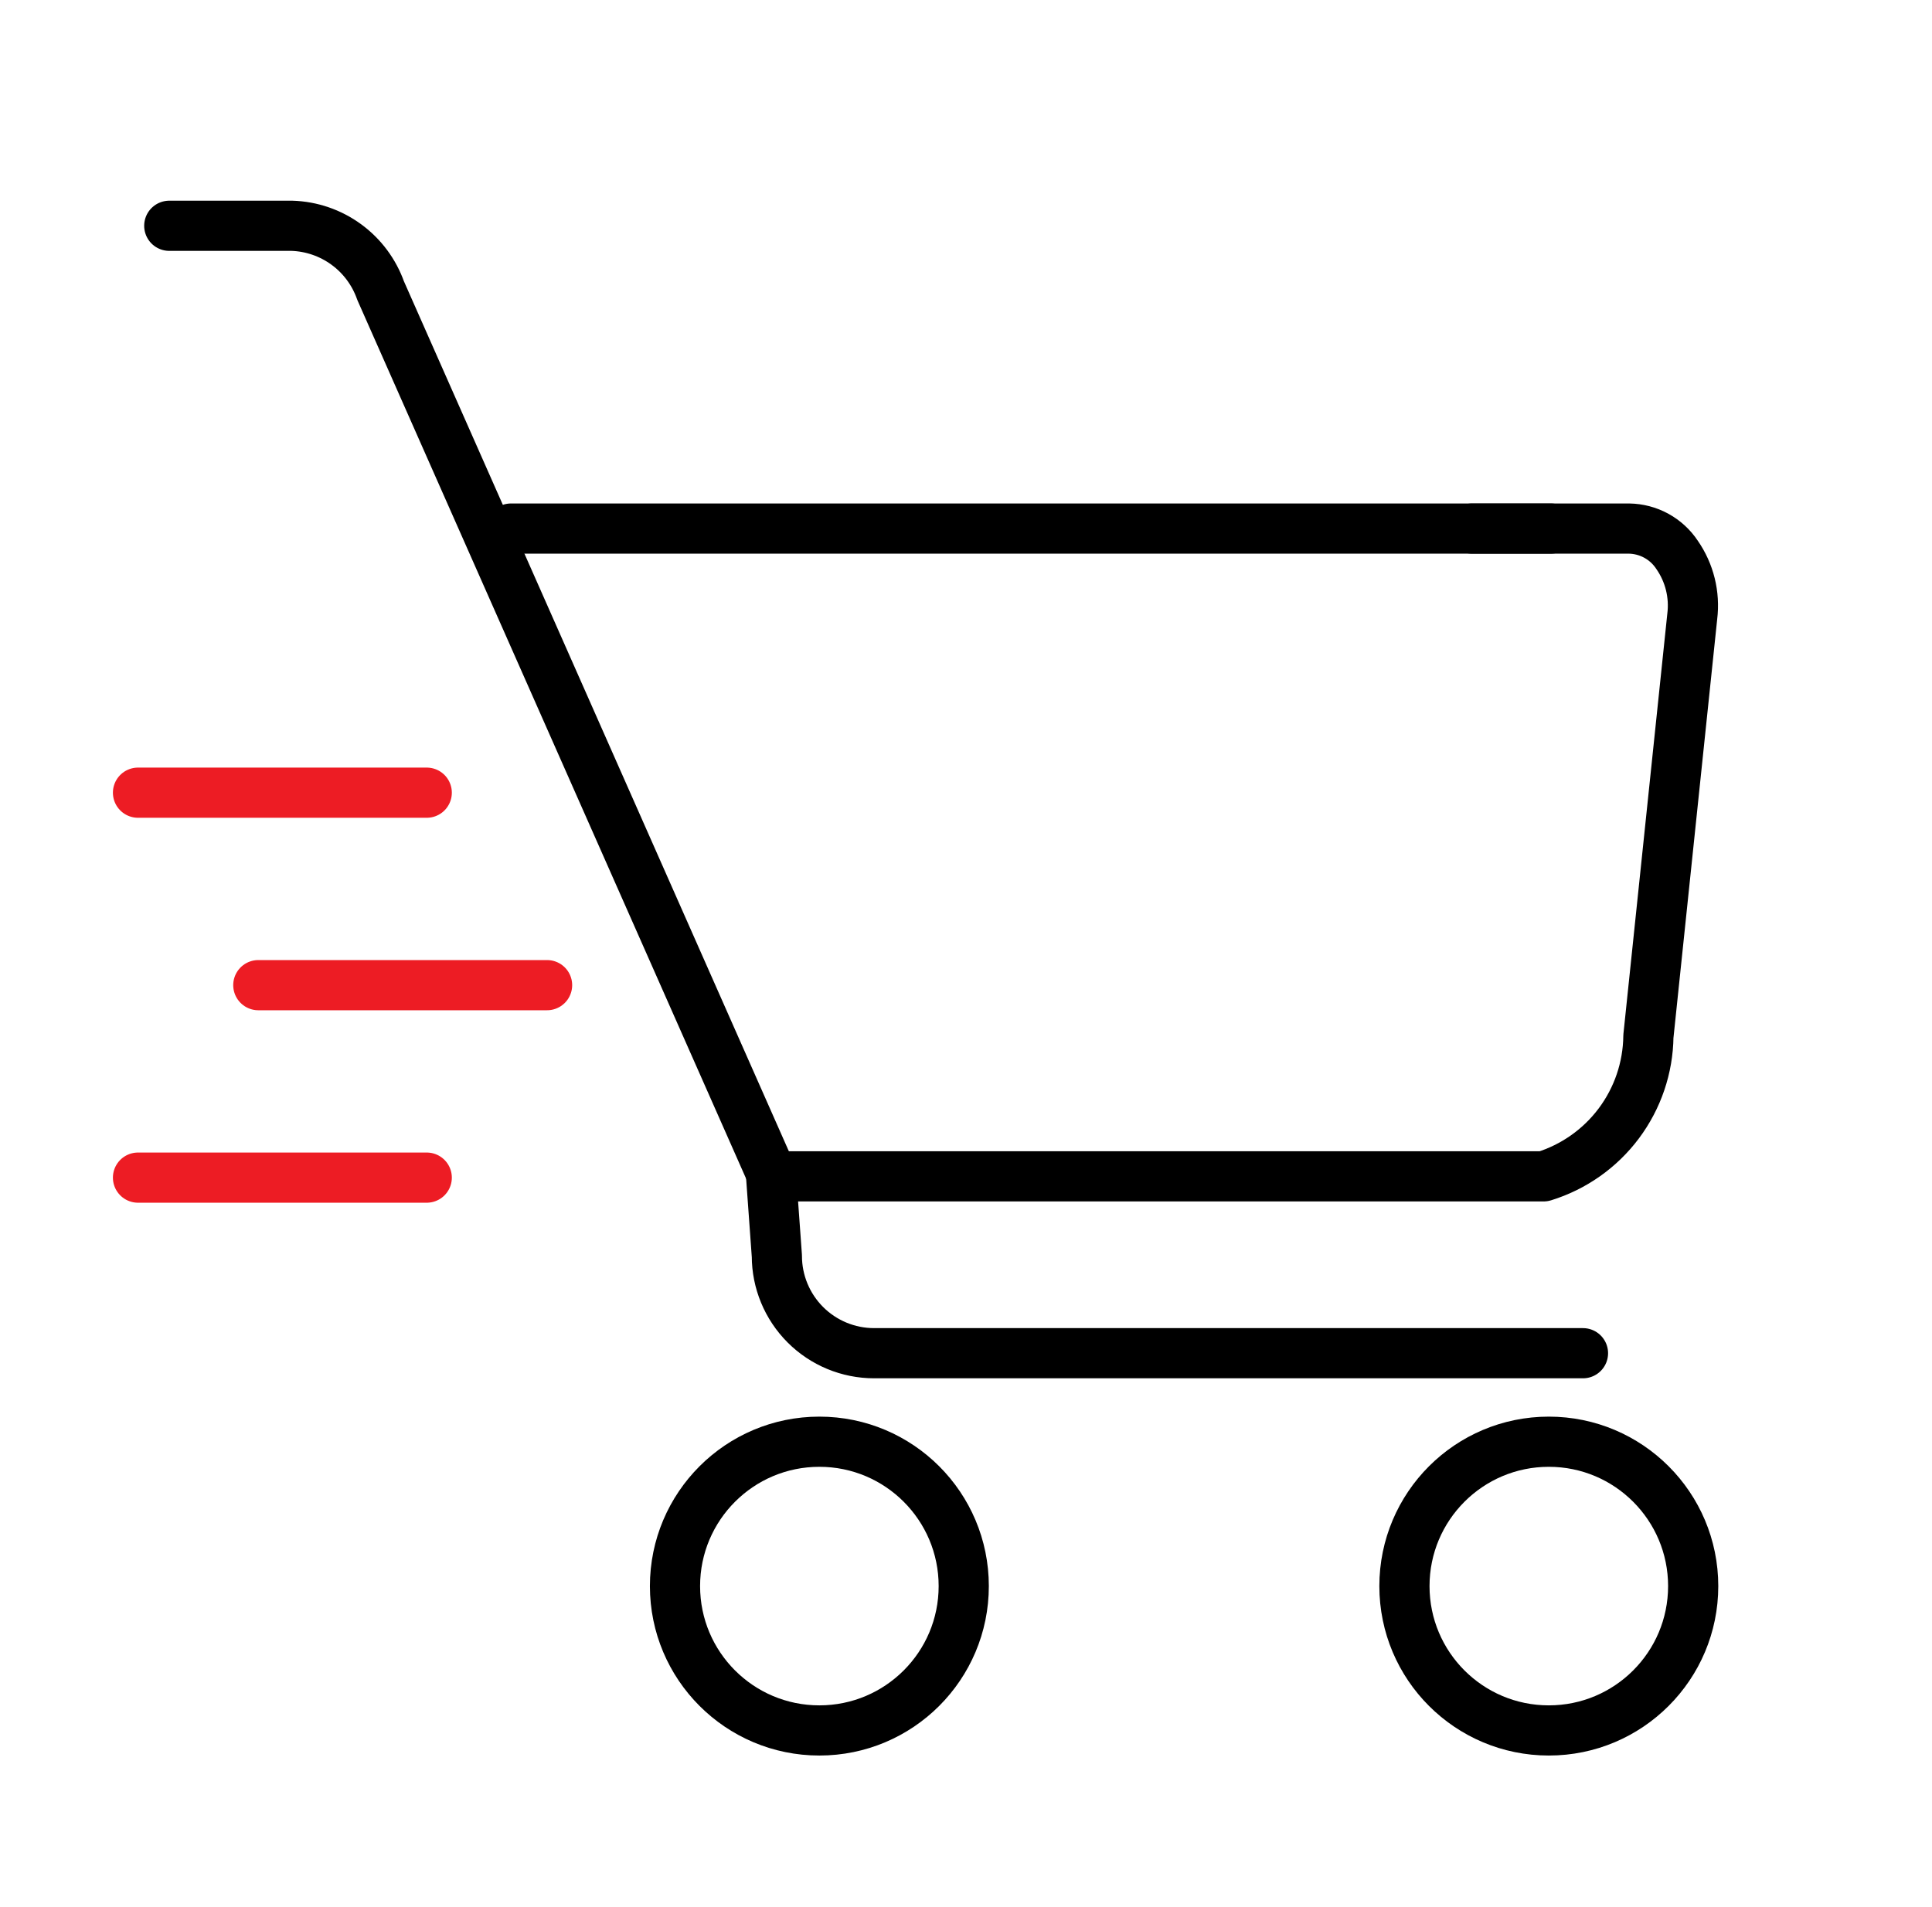 <svg width="77" height="76" viewBox="0 0 77 76" fill="none" xmlns="http://www.w3.org/2000/svg">
<g clip-path="url(#clip0_1070_3441)">
<path d="M32.656 68.977C35.834 68.977 38.41 66.401 38.41 63.223C38.41 60.045 35.834 57.468 32.656 57.468C29.478 57.468 26.902 60.045 26.902 63.223C26.902 66.401 29.478 68.977 32.656 68.977Z" stroke="black" stroke-width="2" stroke-linejoin="round"/>
<path d="M61.728 68.977C64.906 68.977 67.482 66.401 67.482 63.223C67.482 60.045 64.906 57.468 61.728 57.468C58.55 57.468 55.974 60.045 55.974 63.223C55.974 66.401 58.55 68.977 61.728 68.977Z" stroke="black" stroke-width="2" stroke-linejoin="round"/>
<path d="M6.746 9H11.63C12.412 9.023 13.168 9.283 13.8 9.744C14.432 10.205 14.909 10.847 15.17 11.585L30.76 46.825" stroke="black" stroke-width="2" stroke-linecap="round" stroke-linejoin="round"/>
<path d="M58.663 21.069H64.926C65.306 21.075 65.678 21.173 66.012 21.355C66.345 21.538 66.629 21.798 66.838 22.115C67.336 22.831 67.552 23.705 67.445 24.57L65.697 41.308C65.682 42.56 65.269 43.775 64.519 44.778C63.769 45.781 62.72 46.52 61.523 46.89H30.967" stroke="black" stroke-width="2" stroke-linecap="round" stroke-linejoin="round"/>
<path d="M63.09 53.94H34.839C33.81 53.94 32.825 53.532 32.098 52.805C31.371 52.078 30.962 51.092 30.962 50.064L30.722 46.734" stroke="black" stroke-width="2" stroke-linecap="round" stroke-linejoin="round"/>
<path d="M61.812 21.069H20.365" stroke="black" stroke-width="2" stroke-linecap="round"/>
<path d="M17.008 31.597H5.5" stroke="#ED1C24" stroke-width="2" stroke-linecap="round"/>
<path d="M17.008 46.941H5.5" stroke="#ED1C24" stroke-width="2" stroke-linecap="round"/>
<path d="M21.804 39.269H10.295" stroke="#ED1C24" stroke-width="2" stroke-linecap="round"/>
</g>
<defs>
<clipPath id="clip0_1070_3441">
<rect width="76" height="76" fill="white" transform="translate(0.5)"/>
</clipPath>
</defs>
</svg>
